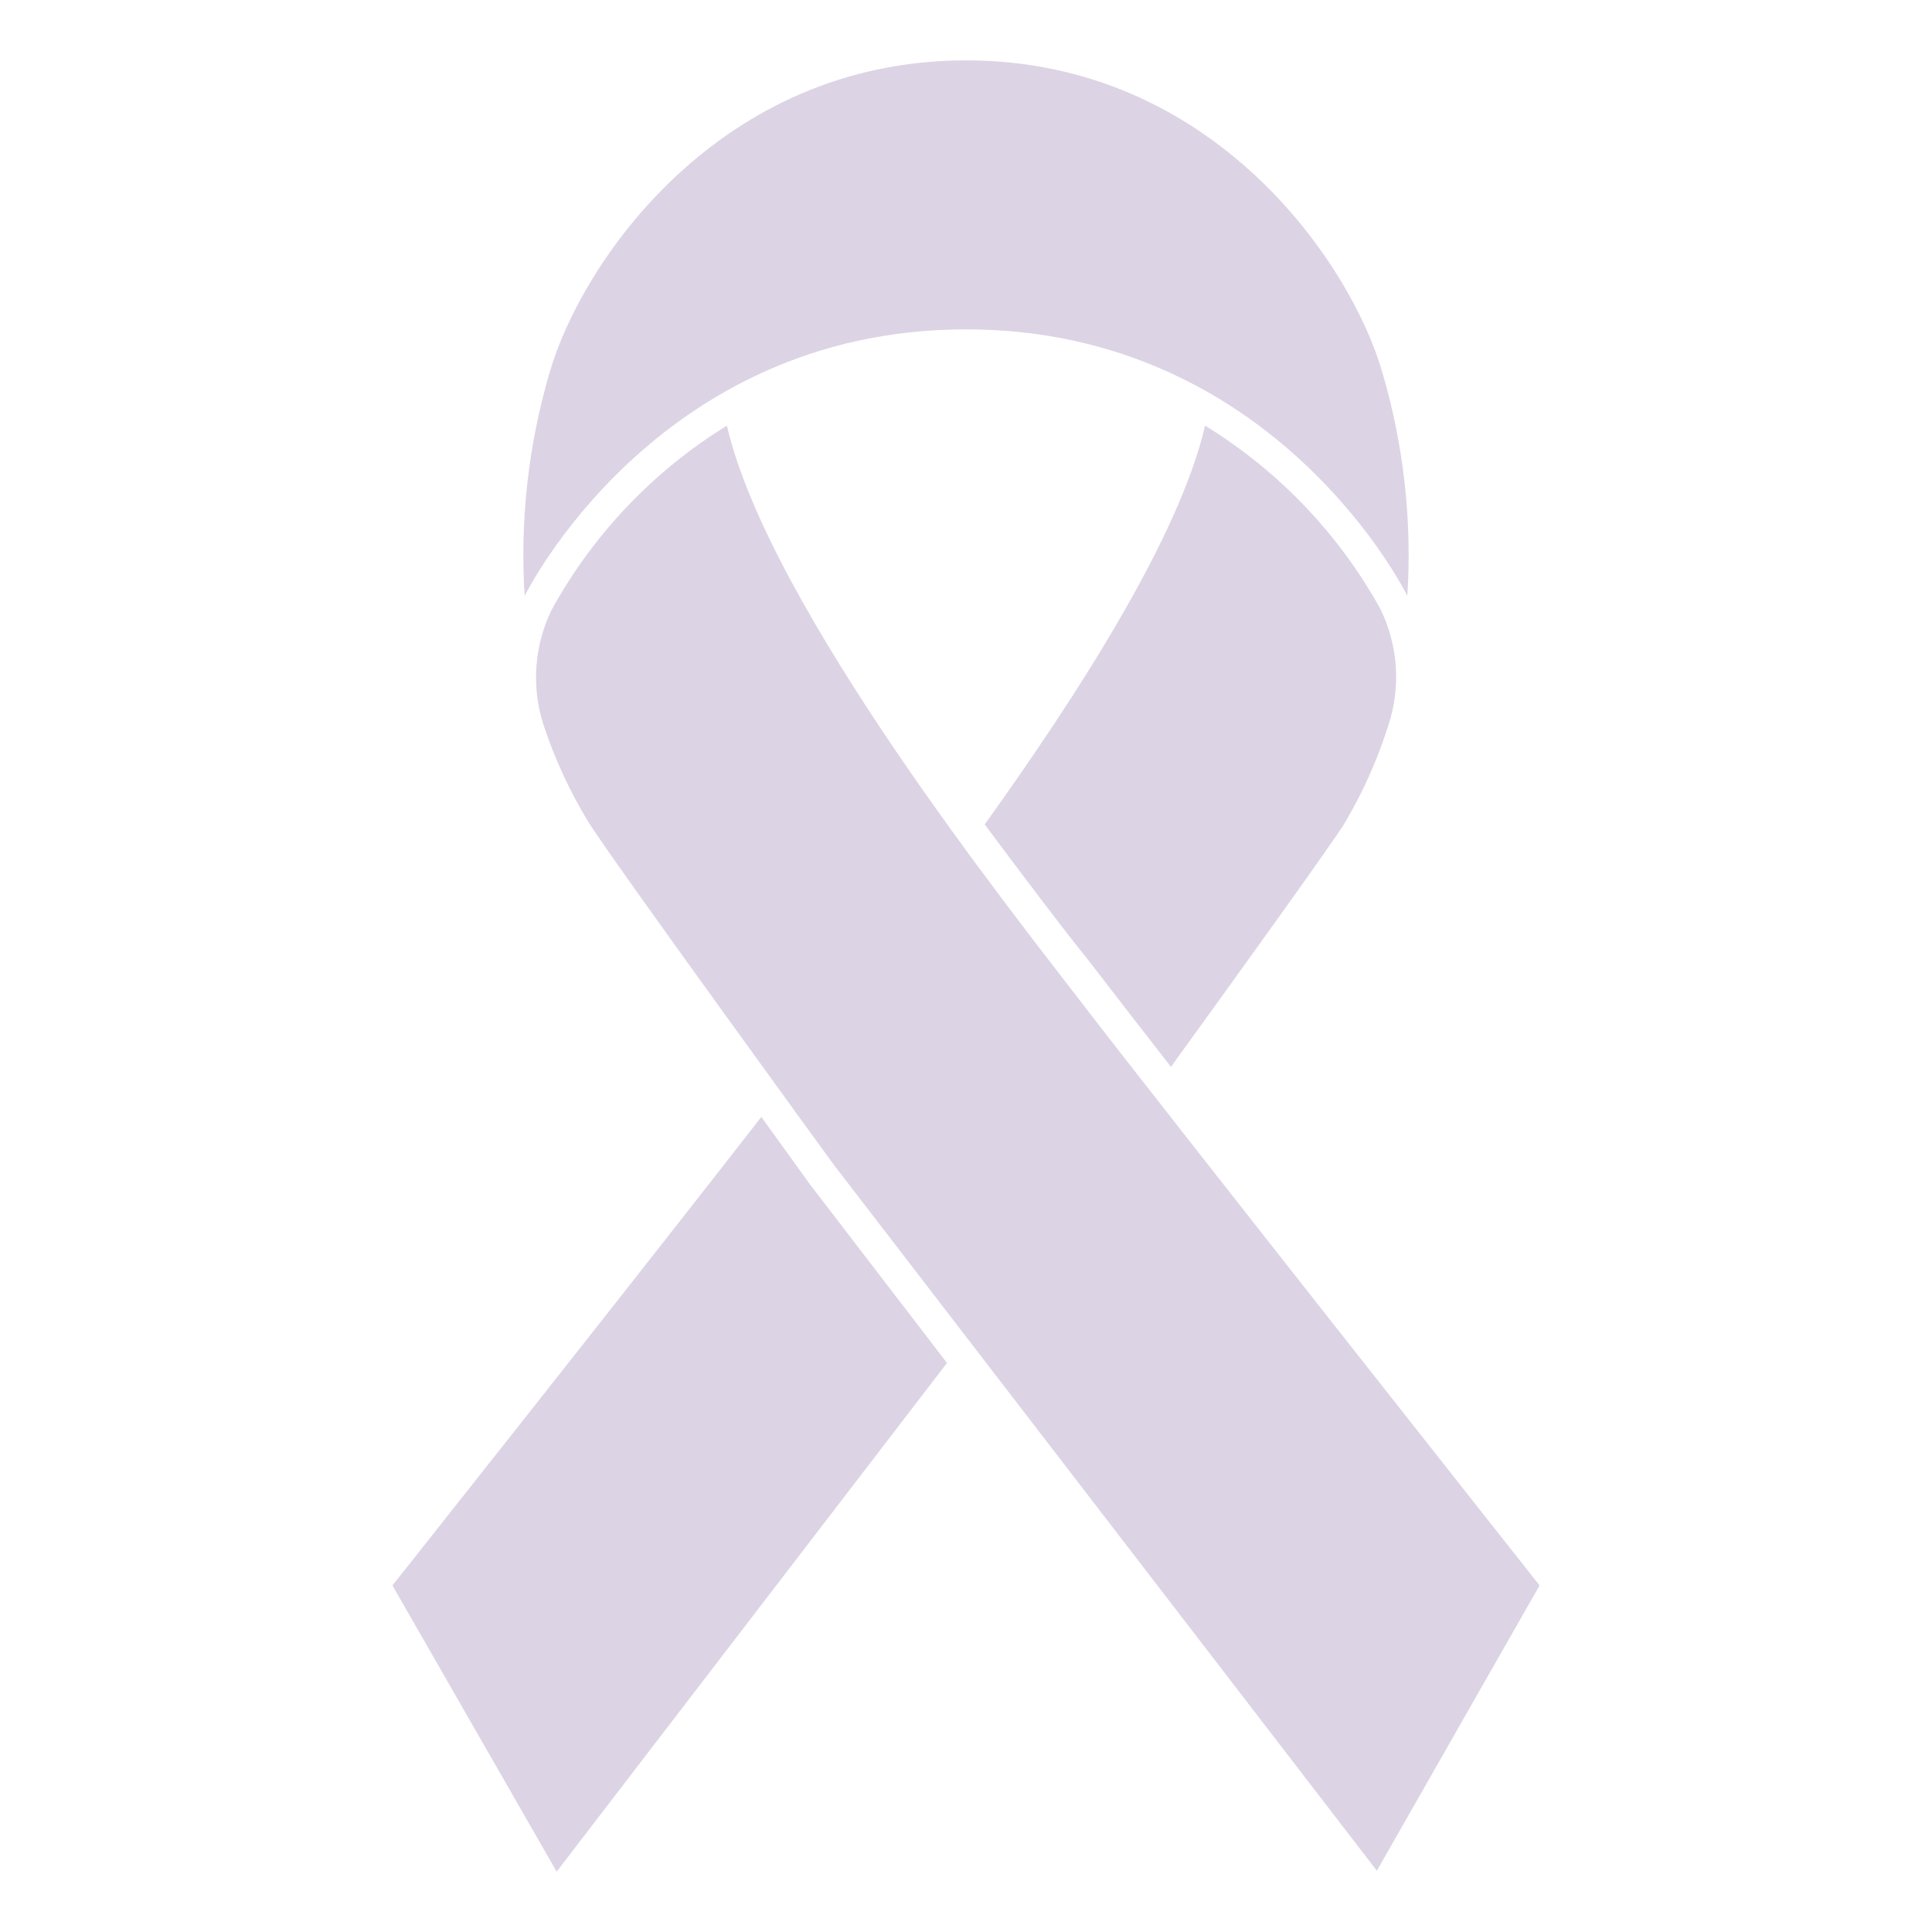 <svg width="480" height="480" viewBox="0 0 480 480" fill="none" xmlns="http://www.w3.org/2000/svg">
<g opacity="0.3">
<path d="M299.398 105.75C292.948 133.65 267.298 173.25 244.648 204.825C254.998 218.7 263.923 230.55 269.998 238.05L274.348 243.675C277.948 248.4 283.798 255.9 290.923 265.05C307.798 241.725 331.048 209.475 334.198 204.3C338.713 196.638 342.336 188.485 344.998 180C348.08 170.493 347.327 160.159 342.898 151.2C332.559 132.554 317.574 116.897 299.398 105.75Z" fill="#896CA5"/>
<path d="M189.15 277.5C154.125 322.5 97.5 393.9 97.5 393.9L138.3 465L235.275 338.625L201.15 294.15L189.15 277.5Z" fill="#896CA5"/>
<path d="M268.05 248.25C251.925 227.175 190.95 150.75 180.6 105.75C162.396 116.959 147.408 132.696 137.1 151.425C132.732 160.32 131.979 170.562 135 180C137.773 188.421 141.497 196.498 146.1 204.075C151.125 212.4 207.075 289.275 207.075 289.275L342.075 464.775L382.5 393.9C382.5 393.9 289.05 275.625 268.05 248.25Z" fill="#896CA5"/>
<path d="M240.001 81.825C317.251 81.825 349.651 148.05 349.651 148.05C350.842 129.303 348.735 110.493 343.426 92.475C335.701 65.625 301.651 15 240.001 15C178.351 15 144.301 65.625 136.576 92.475C131.266 110.493 129.159 129.303 130.351 148.05C130.351 148.05 162.751 81.825 240.001 81.825Z" fill="#896CA5"/>
</g>
</svg>
